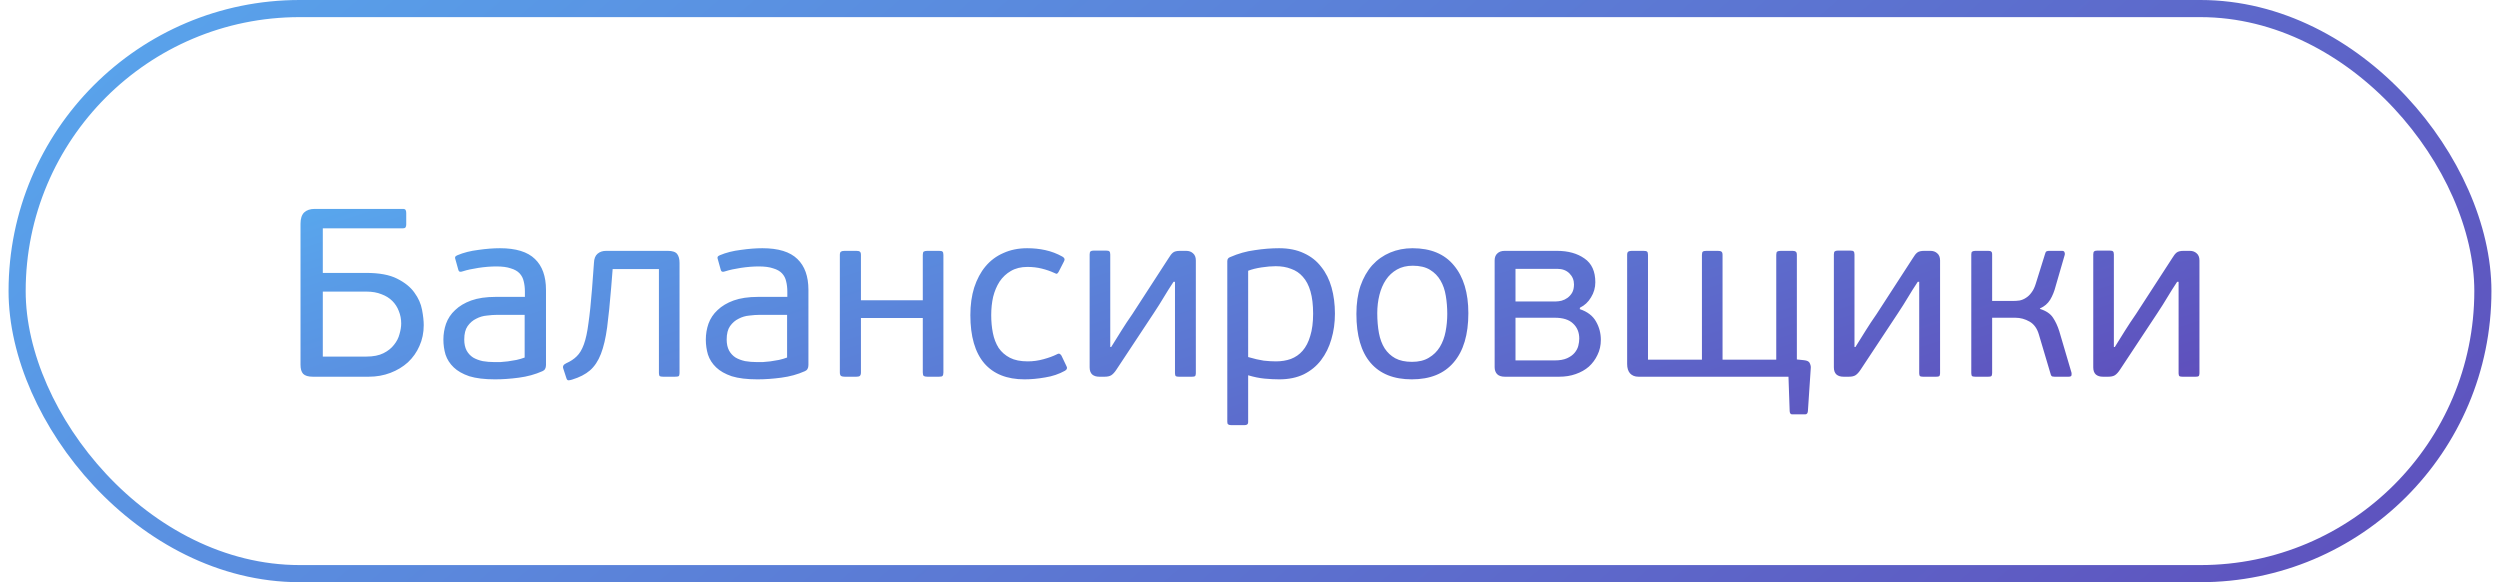 <?xml version="1.0" encoding="UTF-8"?> <svg xmlns="http://www.w3.org/2000/svg" width="146" height="34" viewBox="0 0 146 34" fill="none"><rect x="1" y="0.5" width="144" height="33" rx="16.5" stroke="url(#paint0_linear_650_9188)"></rect><path d="M18.264 22C18.003 22 17.816 21.944 17.704 21.832C17.601 21.72 17.55 21.543 17.55 21.3V13.068C17.55 12.769 17.62 12.55 17.76 12.41C17.909 12.27 18.115 12.2 18.376 12.2H23.514C23.607 12.2 23.663 12.219 23.682 12.256C23.71 12.293 23.724 12.354 23.724 12.438V13.11C23.724 13.185 23.71 13.241 23.682 13.278C23.663 13.315 23.607 13.334 23.514 13.334H18.852V15.938H21.386C22.151 15.938 22.753 16.05 23.192 16.274C23.64 16.498 23.976 16.769 24.2 17.086C24.433 17.403 24.583 17.739 24.648 18.094C24.713 18.439 24.746 18.738 24.746 18.99C24.746 19.429 24.662 19.835 24.494 20.208C24.335 20.572 24.111 20.889 23.822 21.16C23.533 21.421 23.192 21.627 22.8 21.776C22.408 21.925 21.988 22 21.54 22H18.264ZM23.43 18.892C23.43 18.631 23.383 18.388 23.29 18.164C23.206 17.94 23.08 17.744 22.912 17.576C22.744 17.408 22.534 17.277 22.282 17.184C22.03 17.081 21.741 17.03 21.414 17.03H18.852V20.824H21.4C21.801 20.824 22.133 20.759 22.394 20.628C22.655 20.497 22.861 20.334 23.01 20.138C23.169 19.942 23.276 19.732 23.332 19.508C23.397 19.284 23.43 19.079 23.43 18.892ZM31.886 21.314C31.886 21.501 31.816 21.622 31.676 21.678C31.256 21.865 30.798 21.991 30.304 22.056C29.818 22.121 29.352 22.154 28.904 22.154C28.297 22.154 27.798 22.093 27.406 21.972C27.023 21.841 26.72 21.669 26.496 21.454C26.272 21.239 26.113 20.992 26.02 20.712C25.936 20.432 25.894 20.138 25.894 19.83C25.894 19.513 25.945 19.205 26.048 18.906C26.16 18.598 26.337 18.332 26.58 18.108C26.822 17.875 27.135 17.688 27.518 17.548C27.91 17.408 28.386 17.338 28.946 17.338H30.654V17.03C30.654 16.806 30.63 16.605 30.584 16.428C30.546 16.251 30.467 16.097 30.346 15.966C30.224 15.835 30.052 15.737 29.828 15.672C29.613 15.597 29.333 15.56 28.988 15.56C28.661 15.56 28.311 15.588 27.938 15.644C27.574 15.7 27.275 15.765 27.042 15.84C26.967 15.868 26.906 15.877 26.86 15.868C26.813 15.859 26.78 15.817 26.762 15.742L26.594 15.14C26.575 15.093 26.57 15.051 26.58 15.014C26.598 14.967 26.645 14.93 26.72 14.902C27.074 14.753 27.48 14.65 27.938 14.594C28.395 14.529 28.815 14.496 29.198 14.496C30.131 14.496 30.812 14.706 31.242 15.126C31.671 15.537 31.886 16.139 31.886 16.932V21.314ZM30.64 18.388H29.016C28.848 18.388 28.652 18.402 28.428 18.43C28.213 18.449 28.008 18.509 27.812 18.612C27.616 18.705 27.448 18.85 27.308 19.046C27.177 19.233 27.112 19.494 27.112 19.83C27.112 20.082 27.158 20.297 27.252 20.474C27.345 20.642 27.471 20.777 27.63 20.88C27.788 20.973 27.975 21.043 28.19 21.09C28.404 21.127 28.638 21.146 28.89 21.146C28.974 21.146 29.081 21.146 29.212 21.146C29.352 21.137 29.501 21.123 29.66 21.104C29.828 21.076 29.996 21.048 30.164 21.02C30.332 20.983 30.49 20.936 30.64 20.88V18.388ZM34.687 15.35C34.696 15.107 34.766 14.93 34.897 14.818C35.028 14.706 35.196 14.65 35.401 14.65H38.999C39.27 14.65 39.452 14.711 39.545 14.832C39.638 14.953 39.685 15.126 39.685 15.35V21.79C39.685 21.883 39.666 21.944 39.629 21.972C39.592 21.991 39.522 22 39.419 22H38.733C38.649 22 38.584 21.991 38.537 21.972C38.499 21.944 38.481 21.883 38.481 21.79V15.714H35.779L35.695 16.764C35.62 17.697 35.541 18.481 35.457 19.116C35.373 19.741 35.252 20.259 35.093 20.67C34.934 21.081 34.719 21.403 34.449 21.636C34.188 21.86 33.842 22.037 33.413 22.168C33.357 22.187 33.291 22.201 33.217 22.21C33.151 22.219 33.105 22.177 33.077 22.084L32.895 21.524C32.848 21.393 32.904 21.291 33.063 21.216C33.315 21.104 33.52 20.969 33.679 20.81C33.847 20.651 33.987 20.418 34.099 20.11C34.211 19.802 34.3 19.391 34.365 18.878C34.44 18.365 34.51 17.693 34.575 16.862L34.687 15.35ZM47.212 21.314C47.212 21.501 47.142 21.622 47.002 21.678C46.582 21.865 46.124 21.991 45.63 22.056C45.145 22.121 44.678 22.154 44.23 22.154C43.623 22.154 43.124 22.093 42.732 21.972C42.349 21.841 42.046 21.669 41.822 21.454C41.598 21.239 41.439 20.992 41.346 20.712C41.262 20.432 41.22 20.138 41.22 19.83C41.22 19.513 41.271 19.205 41.374 18.906C41.486 18.598 41.663 18.332 41.906 18.108C42.148 17.875 42.461 17.688 42.844 17.548C43.236 17.408 43.712 17.338 44.272 17.338H45.98V17.03C45.98 16.806 45.956 16.605 45.91 16.428C45.873 16.251 45.793 16.097 45.672 15.966C45.55 15.835 45.378 15.737 45.154 15.672C44.939 15.597 44.659 15.56 44.314 15.56C43.987 15.56 43.637 15.588 43.264 15.644C42.9 15.7 42.601 15.765 42.368 15.84C42.293 15.868 42.233 15.877 42.186 15.868C42.139 15.859 42.106 15.817 42.088 15.742L41.92 15.14C41.901 15.093 41.897 15.051 41.906 15.014C41.925 14.967 41.971 14.93 42.046 14.902C42.401 14.753 42.806 14.65 43.264 14.594C43.721 14.529 44.141 14.496 44.524 14.496C45.457 14.496 46.139 14.706 46.568 15.126C46.997 15.537 47.212 16.139 47.212 16.932V21.314ZM45.966 18.388H44.342C44.174 18.388 43.978 18.402 43.754 18.43C43.539 18.449 43.334 18.509 43.138 18.612C42.942 18.705 42.774 18.85 42.634 19.046C42.503 19.233 42.438 19.494 42.438 19.83C42.438 20.082 42.484 20.297 42.578 20.474C42.671 20.642 42.797 20.777 42.956 20.88C43.114 20.973 43.301 21.043 43.516 21.09C43.73 21.127 43.964 21.146 44.216 21.146C44.3 21.146 44.407 21.146 44.538 21.146C44.678 21.137 44.827 21.123 44.986 21.104C45.154 21.076 45.322 21.048 45.49 21.02C45.658 20.983 45.816 20.936 45.966 20.88V18.388ZM50.279 21.748C50.279 21.851 50.256 21.921 50.209 21.958C50.172 21.986 50.106 22 50.013 22H49.327C49.234 22 49.164 21.986 49.117 21.958C49.07 21.921 49.047 21.851 49.047 21.748V14.888C49.047 14.785 49.07 14.72 49.117 14.692C49.164 14.664 49.234 14.65 49.327 14.65H50.013C50.106 14.65 50.172 14.664 50.209 14.692C50.256 14.72 50.279 14.785 50.279 14.888V17.534H53.891V14.888C53.891 14.785 53.91 14.72 53.947 14.692C53.994 14.664 54.064 14.65 54.157 14.65H54.843C54.946 14.65 55.011 14.664 55.039 14.692C55.076 14.72 55.095 14.785 55.095 14.888V21.748C55.095 21.851 55.076 21.921 55.039 21.958C55.011 21.986 54.946 22 54.843 22H54.157C54.064 22 53.994 21.986 53.947 21.958C53.91 21.921 53.891 21.851 53.891 21.748V18.57H50.279V21.748ZM60.015 21.104C60.332 21.104 60.64 21.062 60.939 20.978C61.247 20.894 61.504 20.801 61.709 20.698C61.793 20.651 61.854 20.642 61.891 20.67C61.928 20.689 61.961 20.721 61.989 20.768L62.269 21.356C62.344 21.477 62.32 21.575 62.199 21.65C61.844 21.846 61.457 21.977 61.037 22.042C60.617 22.117 60.216 22.154 59.833 22.154C58.806 22.154 58.022 21.841 57.481 21.216C56.94 20.581 56.669 19.643 56.669 18.402C56.669 17.805 56.744 17.268 56.893 16.792C57.052 16.307 57.271 15.896 57.551 15.56C57.84 15.215 58.19 14.953 58.601 14.776C59.012 14.589 59.474 14.496 59.987 14.496C60.36 14.496 60.715 14.533 61.051 14.608C61.396 14.683 61.728 14.809 62.045 14.986C62.176 15.061 62.204 15.159 62.129 15.28L61.835 15.854C61.807 15.91 61.774 15.952 61.737 15.98C61.709 15.999 61.653 15.985 61.569 15.938C61.345 15.835 61.102 15.751 60.841 15.686C60.58 15.621 60.3 15.588 60.001 15.588C59.628 15.588 59.306 15.667 59.035 15.826C58.774 15.975 58.554 16.181 58.377 16.442C58.209 16.703 58.083 17.002 57.999 17.338C57.924 17.674 57.887 18.029 57.887 18.402C57.887 18.775 57.92 19.125 57.985 19.452C58.05 19.779 58.162 20.068 58.321 20.32C58.489 20.563 58.708 20.754 58.979 20.894C59.25 21.034 59.595 21.104 60.015 21.104ZM63.635 14.86C63.635 14.767 63.653 14.706 63.691 14.678C63.728 14.65 63.784 14.636 63.859 14.636H64.615C64.699 14.636 64.755 14.65 64.783 14.678C64.82 14.706 64.839 14.767 64.839 14.86V20.264H64.895C65.119 19.909 65.319 19.587 65.497 19.298C65.683 18.999 65.893 18.682 66.127 18.346L68.241 15.084C68.334 14.925 68.423 14.813 68.507 14.748C68.591 14.683 68.726 14.65 68.913 14.65H69.277C69.435 14.65 69.566 14.697 69.669 14.79C69.781 14.883 69.837 15.023 69.837 15.21V21.804C69.837 21.888 69.818 21.944 69.781 21.972C69.753 21.991 69.697 22 69.613 22H68.843C68.768 22 68.712 21.991 68.675 21.972C68.637 21.944 68.619 21.888 68.619 21.804V16.456H68.535C68.423 16.624 68.32 16.783 68.227 16.932C68.143 17.072 68.054 17.217 67.961 17.366C67.877 17.506 67.788 17.651 67.695 17.8C67.601 17.949 67.499 18.108 67.387 18.276L65.203 21.58C65.1 21.739 64.997 21.851 64.895 21.916C64.801 21.972 64.675 22 64.517 22H64.195C64.027 22 63.891 21.958 63.789 21.874C63.686 21.781 63.635 21.641 63.635 21.454V14.86ZM77.96 18.318C77.96 18.85 77.89 19.349 77.75 19.816C77.619 20.273 77.418 20.679 77.148 21.034C76.886 21.379 76.55 21.655 76.14 21.86C75.729 22.056 75.253 22.154 74.712 22.154C74.45 22.154 74.166 22.14 73.858 22.112C73.559 22.084 73.237 22.019 72.892 21.916V24.632C72.892 24.716 72.873 24.767 72.836 24.786C72.808 24.814 72.756 24.828 72.682 24.828H71.898C71.823 24.828 71.767 24.814 71.73 24.786C71.692 24.767 71.674 24.716 71.674 24.632V15.252C71.674 15.131 71.73 15.051 71.842 15.014C72.308 14.809 72.789 14.673 73.284 14.608C73.778 14.533 74.25 14.496 74.698 14.496C75.258 14.496 75.743 14.594 76.154 14.79C76.564 14.977 76.9 15.243 77.162 15.588C77.432 15.924 77.633 16.325 77.764 16.792C77.894 17.259 77.96 17.767 77.96 18.318ZM76.686 18.318C76.686 17.805 76.634 17.371 76.532 17.016C76.429 16.661 76.28 16.377 76.084 16.162C75.897 15.947 75.668 15.793 75.398 15.7C75.136 15.597 74.838 15.546 74.502 15.546C74.259 15.546 73.984 15.569 73.676 15.616C73.368 15.663 73.106 15.728 72.892 15.812V20.852C73.246 20.955 73.55 21.025 73.802 21.062C74.063 21.09 74.301 21.104 74.516 21.104C74.833 21.104 75.122 21.057 75.384 20.964C75.654 20.861 75.883 20.703 76.07 20.488C76.266 20.264 76.415 19.975 76.518 19.62C76.63 19.265 76.686 18.831 76.686 18.318ZM85.752 18.29C85.752 19.541 85.467 20.497 84.898 21.16C84.338 21.823 83.521 22.154 82.448 22.154C81.393 22.154 80.591 21.832 80.04 21.188C79.489 20.544 79.214 19.592 79.214 18.332C79.214 17.716 79.293 17.17 79.452 16.694C79.62 16.218 79.849 15.817 80.138 15.49C80.437 15.163 80.787 14.916 81.188 14.748C81.589 14.58 82.023 14.496 82.49 14.496C83.554 14.496 84.361 14.832 84.912 15.504C85.472 16.176 85.752 17.105 85.752 18.29ZM84.52 18.332C84.52 17.968 84.492 17.618 84.436 17.282C84.38 16.937 84.277 16.638 84.128 16.386C83.979 16.125 83.773 15.915 83.512 15.756C83.251 15.597 82.915 15.518 82.504 15.518C82.149 15.518 81.841 15.593 81.58 15.742C81.319 15.891 81.104 16.092 80.936 16.344C80.768 16.596 80.642 16.89 80.558 17.226C80.474 17.562 80.432 17.917 80.432 18.29C80.432 18.71 80.465 19.097 80.53 19.452C80.595 19.797 80.707 20.096 80.866 20.348C81.025 20.591 81.23 20.782 81.482 20.922C81.743 21.062 82.07 21.132 82.462 21.132C82.854 21.132 83.181 21.053 83.442 20.894C83.713 20.735 83.927 20.525 84.086 20.264C84.245 20.003 84.357 19.704 84.422 19.368C84.487 19.032 84.52 18.687 84.52 18.332ZM92.257 18.052C92.705 18.201 93.022 18.444 93.209 18.78C93.396 19.107 93.489 19.461 93.489 19.844C93.489 20.171 93.424 20.465 93.293 20.726C93.172 20.987 93.004 21.216 92.789 21.412C92.574 21.599 92.318 21.743 92.019 21.846C91.73 21.949 91.412 22 91.067 22H87.875C87.679 22 87.53 21.949 87.427 21.846C87.334 21.743 87.287 21.608 87.287 21.44V15.21C87.287 15.033 87.338 14.897 87.441 14.804C87.544 14.701 87.688 14.65 87.875 14.65H90.927C91.58 14.65 92.117 14.799 92.537 15.098C92.957 15.387 93.167 15.849 93.167 16.484C93.167 16.801 93.083 17.095 92.915 17.366C92.756 17.637 92.542 17.837 92.271 17.968L92.257 18.052ZM88.505 17.604H90.871C90.964 17.604 91.072 17.59 91.193 17.562C91.324 17.525 91.44 17.469 91.543 17.394C91.646 17.319 91.734 17.221 91.809 17.1C91.884 16.969 91.921 16.806 91.921 16.61C91.921 16.358 91.832 16.143 91.655 15.966C91.478 15.789 91.24 15.7 90.941 15.7H88.505V17.604ZM92.229 19.774C92.229 19.41 92.108 19.116 91.865 18.892C91.632 18.668 91.277 18.556 90.801 18.556H88.505V21.048H90.787C91.086 21.048 91.328 21.006 91.515 20.922C91.702 20.838 91.846 20.735 91.949 20.614C92.061 20.483 92.136 20.343 92.173 20.194C92.21 20.045 92.229 19.905 92.229 19.774ZM105.343 21.034C105.539 21.053 105.656 21.113 105.693 21.216C105.74 21.319 105.759 21.412 105.749 21.496L105.581 24.016C105.572 24.091 105.553 24.137 105.525 24.156C105.507 24.184 105.474 24.198 105.427 24.198H104.657C104.573 24.198 104.527 24.137 104.517 24.016L104.447 22H95.683C95.478 22 95.315 21.935 95.193 21.804C95.081 21.673 95.025 21.491 95.025 21.258V14.888C95.025 14.785 95.049 14.72 95.095 14.692C95.142 14.664 95.207 14.65 95.291 14.65H95.977C96.08 14.65 96.15 14.664 96.187 14.692C96.225 14.72 96.243 14.785 96.243 14.888V21.006H99.393V14.888C99.393 14.785 99.412 14.72 99.449 14.692C99.487 14.664 99.557 14.65 99.659 14.65H100.317C100.42 14.65 100.49 14.664 100.527 14.692C100.574 14.72 100.597 14.785 100.597 14.888V21.006H103.733V14.888C103.733 14.785 103.752 14.72 103.789 14.692C103.836 14.664 103.906 14.65 103.999 14.65H104.685C104.769 14.65 104.83 14.664 104.867 14.692C104.914 14.72 104.937 14.785 104.937 14.888V20.992L105.343 21.034ZM107.098 14.86C107.098 14.767 107.116 14.706 107.154 14.678C107.191 14.65 107.247 14.636 107.322 14.636H108.078C108.162 14.636 108.218 14.65 108.245 14.678C108.283 14.706 108.302 14.767 108.302 14.86V20.264H108.358C108.582 19.909 108.782 19.587 108.96 19.298C109.146 18.999 109.356 18.682 109.59 18.346L111.704 15.084C111.797 14.925 111.886 14.813 111.97 14.748C112.054 14.683 112.189 14.65 112.376 14.65H112.74C112.898 14.65 113.029 14.697 113.132 14.79C113.244 14.883 113.3 15.023 113.3 15.21V21.804C113.3 21.888 113.281 21.944 113.244 21.972C113.216 21.991 113.16 22 113.076 22H112.306C112.231 22 112.175 21.991 112.138 21.972C112.1 21.944 112.082 21.888 112.082 21.804V16.456H111.998C111.886 16.624 111.783 16.783 111.69 16.932C111.606 17.072 111.517 17.217 111.424 17.366C111.34 17.506 111.251 17.651 111.158 17.8C111.064 17.949 110.962 18.108 110.85 18.276L108.666 21.58C108.563 21.739 108.46 21.851 108.358 21.916C108.264 21.972 108.138 22 107.98 22H107.658C107.49 22 107.354 21.958 107.252 21.874C107.149 21.781 107.098 21.641 107.098 21.454V14.86ZM116.341 21.79C116.341 21.883 116.322 21.944 116.285 21.972C116.257 21.991 116.201 22 116.117 22H115.361C115.286 22 115.225 21.991 115.179 21.972C115.141 21.944 115.123 21.883 115.123 21.79V14.86C115.123 14.767 115.141 14.711 115.179 14.692C115.225 14.664 115.286 14.65 115.361 14.65H116.117C116.201 14.65 116.257 14.664 116.285 14.692C116.322 14.711 116.341 14.767 116.341 14.86V17.576H117.545C117.685 17.576 117.82 17.567 117.951 17.548C118.081 17.52 118.203 17.469 118.315 17.394C118.436 17.319 118.543 17.217 118.637 17.086C118.739 16.955 118.823 16.783 118.889 16.568L119.435 14.818C119.453 14.743 119.481 14.697 119.519 14.678C119.565 14.659 119.612 14.65 119.659 14.65H120.429C120.503 14.65 120.55 14.678 120.569 14.734C120.587 14.781 120.592 14.827 120.583 14.874L120.051 16.708C119.976 17.007 119.869 17.273 119.729 17.506C119.589 17.73 119.393 17.898 119.141 18.01L119.127 18.038C119.491 18.15 119.747 18.323 119.897 18.556C120.046 18.78 120.167 19.041 120.261 19.34L120.975 21.762C120.984 21.809 120.984 21.86 120.975 21.916C120.965 21.972 120.909 22 120.807 22H119.981C119.943 22 119.901 21.995 119.855 21.986C119.808 21.967 119.775 21.921 119.757 21.846L119.071 19.536C118.968 19.181 118.786 18.929 118.525 18.78C118.263 18.631 117.988 18.556 117.699 18.556H116.341V21.79ZM122.246 14.86C122.246 14.767 122.265 14.706 122.302 14.678C122.339 14.65 122.395 14.636 122.47 14.636H123.226C123.31 14.636 123.366 14.65 123.394 14.678C123.431 14.706 123.45 14.767 123.45 14.86V20.264H123.506C123.73 19.909 123.931 19.587 124.108 19.298C124.295 18.999 124.505 18.682 124.738 18.346L126.852 15.084C126.945 14.925 127.034 14.813 127.118 14.748C127.202 14.683 127.337 14.65 127.524 14.65H127.888C128.047 14.65 128.177 14.697 128.28 14.79C128.392 14.883 128.448 15.023 128.448 15.21V21.804C128.448 21.888 128.429 21.944 128.392 21.972C128.364 21.991 128.308 22 128.224 22H127.454C127.379 22 127.323 21.991 127.286 21.972C127.249 21.944 127.23 21.888 127.23 21.804V16.456H127.146C127.034 16.624 126.931 16.783 126.838 16.932C126.754 17.072 126.665 17.217 126.572 17.366C126.488 17.506 126.399 17.651 126.306 17.8C126.213 17.949 126.11 18.108 125.998 18.276L123.814 21.58C123.711 21.739 123.609 21.851 123.506 21.916C123.413 21.972 123.287 22 123.128 22H122.806C122.638 22 122.503 21.958 122.4 21.874C122.297 21.781 122.246 21.641 122.246 21.454V14.86Z" fill="url(#paint1_linear_650_9188)"></path><defs><linearGradient id="paint0_linear_650_9188" x1="-51.562" y1="-2.584" x2="72.922" y2="141.692" gradientUnits="userSpaceOnUse"><stop stop-color="#56C7FF"></stop><stop offset="0.255" stop-color="#599DE8"></stop><stop offset="0.855" stop-color="#5F4AB9"></stop><stop offset="1" stop-color="#621DA1"></stop></linearGradient><linearGradient id="paint1_linear_650_9188" x1="-24.073" y1="11.24" x2="-2.279" y2="78.168" gradientUnits="userSpaceOnUse"><stop stop-color="#56C7FF"></stop><stop offset="0.255" stop-color="#599DE8"></stop><stop offset="0.855" stop-color="#5F4AB9"></stop><stop offset="1" stop-color="#621DA1"></stop></linearGradient></defs></svg> 